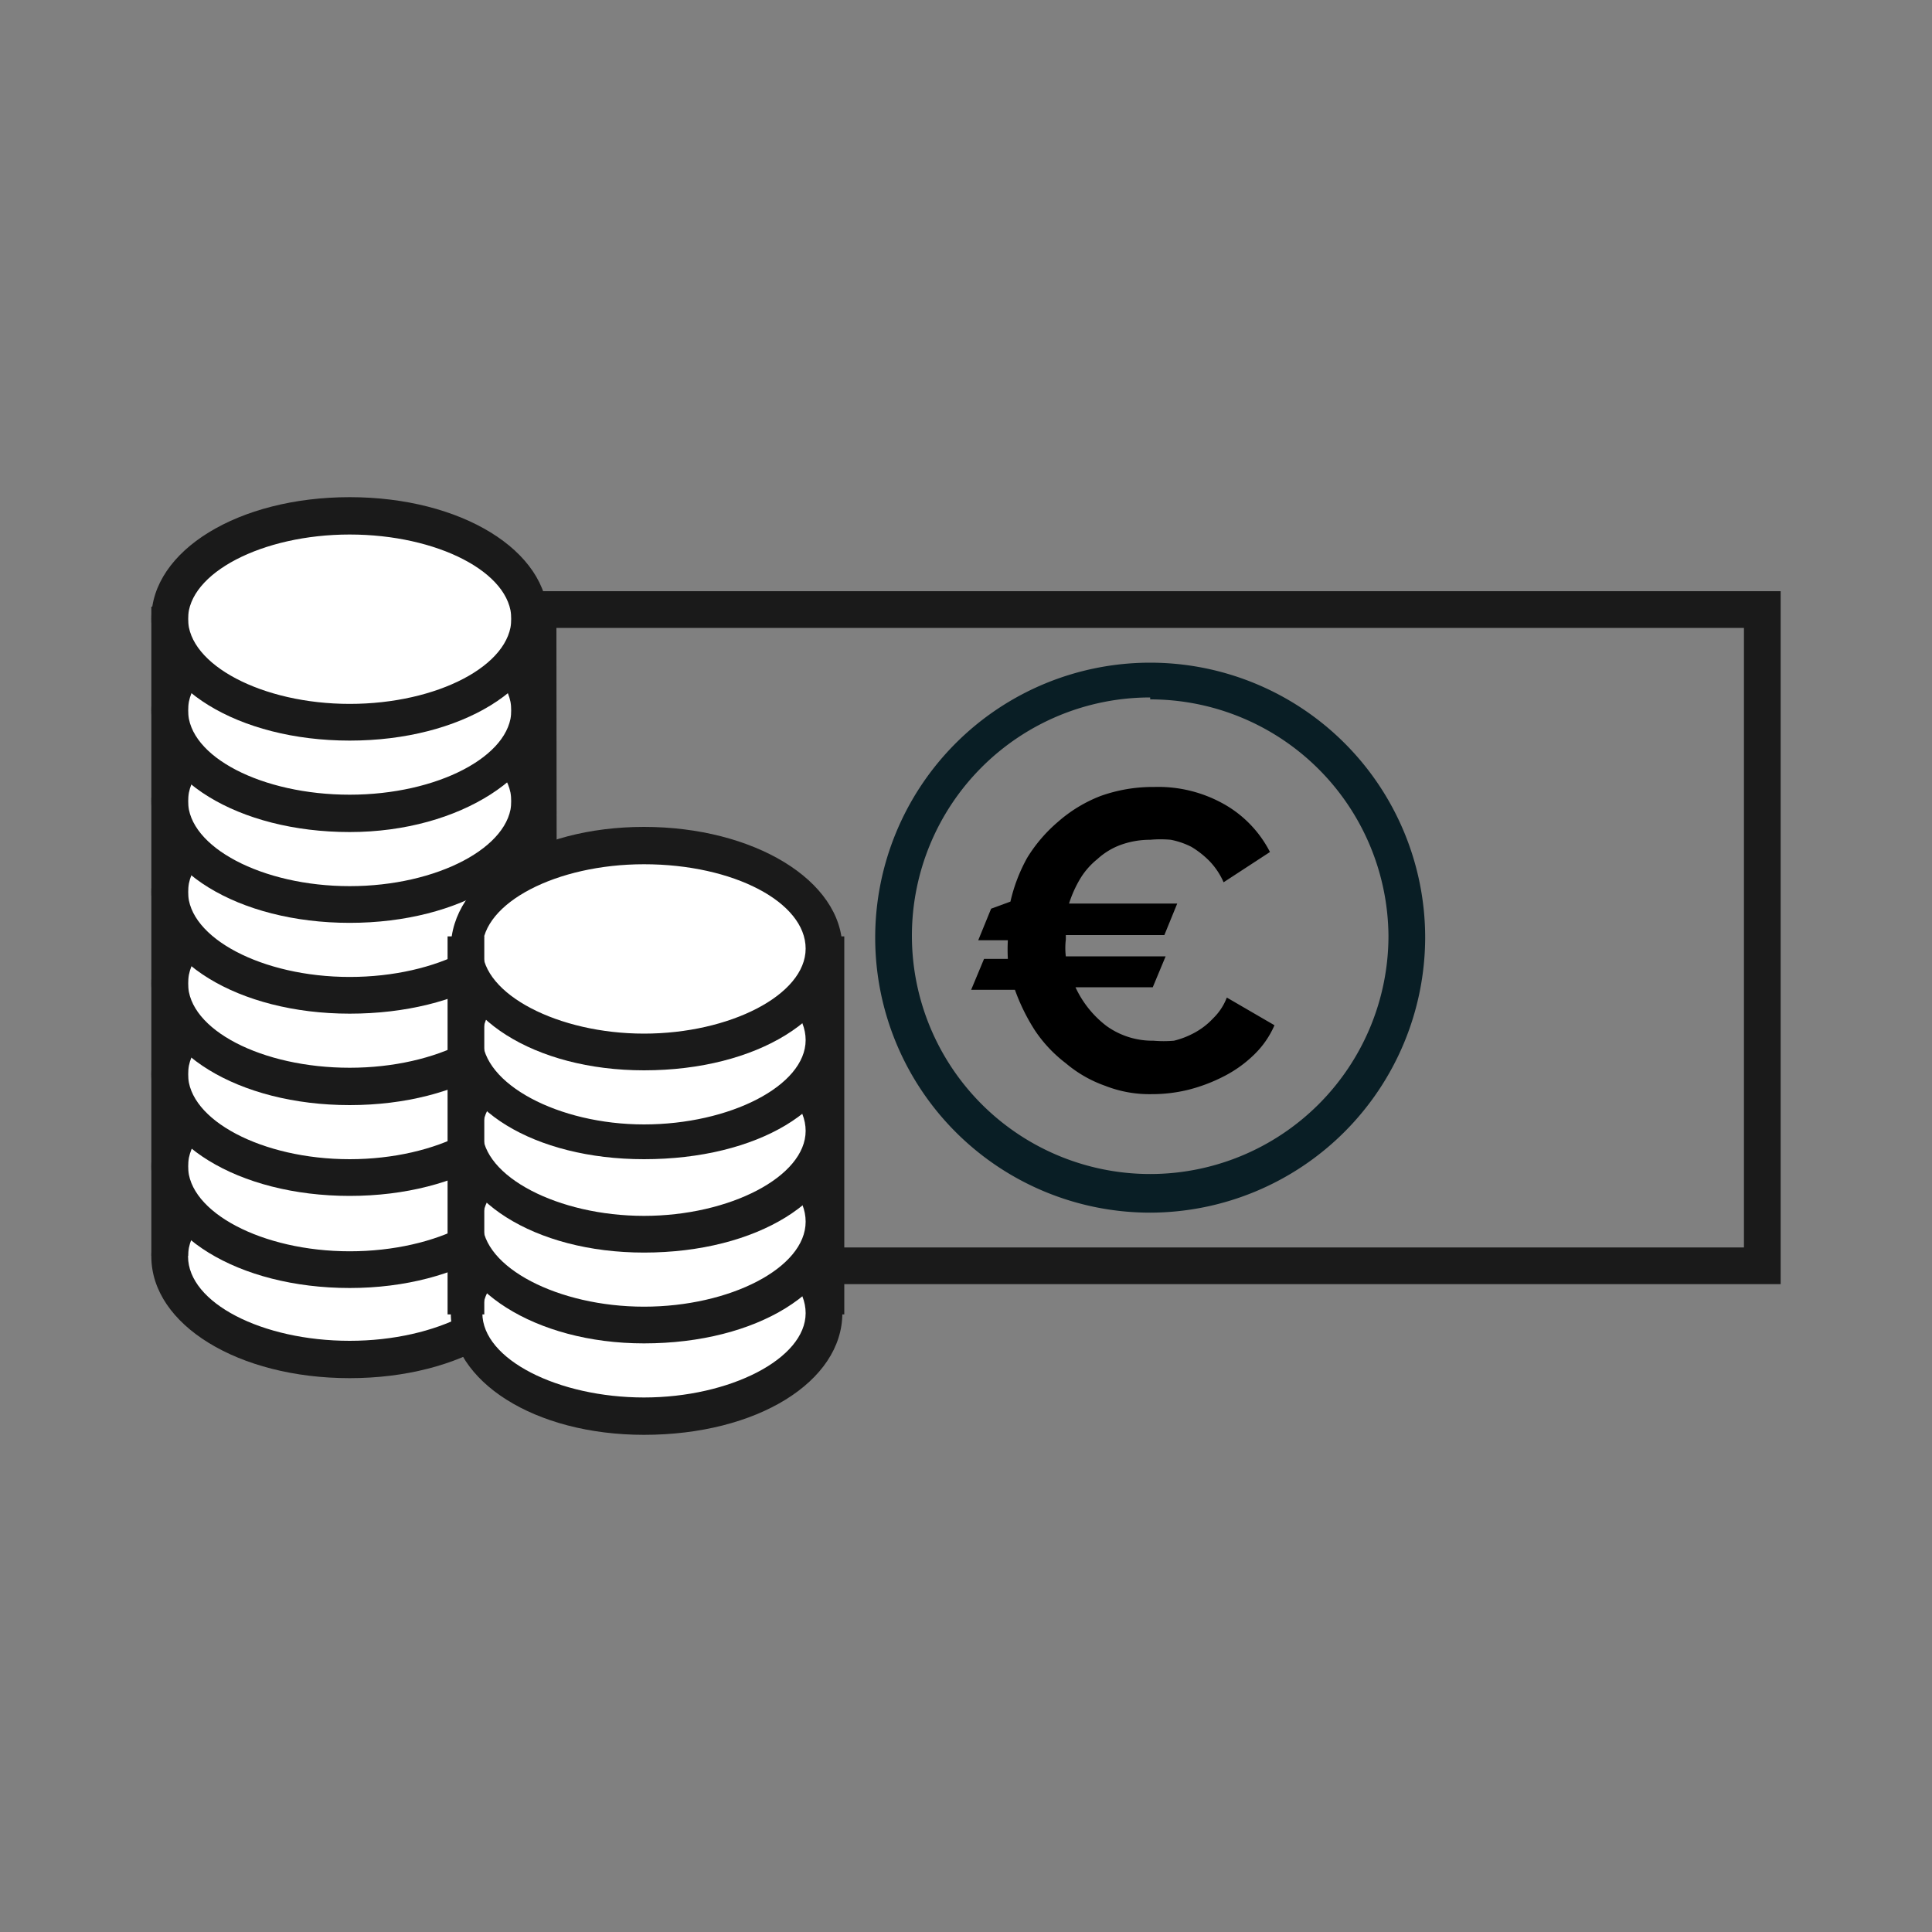 <svg id="Calque_1" data-name="Calque 1" xmlns="http://www.w3.org/2000/svg" viewBox="0 0 30 30"><rect x="0" y="0" width="30" height="30" fill="#808080" stroke="none"/><defs><style>.cls-1{fill:#1a1a1a;}.cls-2{fill:#fff;}.cls-3{isolation:isolate;}.cls-4{fill:#091e25;}</style></defs><title>icone moyen de paiement 30px de large</title><path class="cls-1" d="M27.65,19.94H8.07V9.18H27.65Zm-19-.57H27.08V9.75H8.64Z"/><ellipse class="cls-2" cx="5.43" cy="19.51" rx="2.79" ry="1.6"/><path class="cls-1" d="M5.43,21.4c-1.73,0-3.08-.83-3.08-1.89s1.35-1.89,3.08-1.89,3.08.83,3.08,1.89S7.16,21.4,5.43,21.4Zm0-3.21c-1.36,0-2.51.6-2.51,1.32s1.15,1.31,2.51,1.31,2.51-.6,2.51-1.31S6.79,18.19,5.43,18.19Z"/><ellipse class="cls-2" cx="5.43" cy="18.09" rx="2.79" ry="1.6"/><path class="cls-1" d="M5.43,20c-1.73,0-3.08-.83-3.08-1.89S3.7,16.2,5.43,16.2s3.08.83,3.08,1.89S7.16,20,5.43,20Zm0-3.2c-1.36,0-2.51.6-2.51,1.31s1.15,1.32,2.51,1.32,2.51-.6,2.51-1.32S6.79,16.78,5.43,16.78Z"/><ellipse class="cls-2" cx="5.43" cy="16.68" rx="2.79" ry="1.6"/><path class="cls-1" d="M5.43,18.57c-1.73,0-3.08-.83-3.08-1.89s1.35-1.89,3.08-1.89,3.08.83,3.08,1.89S7.16,18.57,5.43,18.57Zm0-3.2c-1.36,0-2.51.6-2.51,1.31S4.07,18,5.43,18s2.51-.61,2.51-1.32S6.79,15.37,5.43,15.37Z"/><ellipse class="cls-2" cx="5.43" cy="15.27" rx="2.79" ry="1.6"/><path class="cls-1" d="M5.43,17.16c-1.73,0-3.08-.83-3.08-1.89s1.35-1.89,3.08-1.89,3.08.83,3.08,1.89S7.16,17.16,5.43,17.16Zm0-3.21c-1.36,0-2.51.6-2.51,1.32s1.15,1.31,2.51,1.31,2.51-.6,2.51-1.31S6.79,14,5.43,14Z"/><ellipse class="cls-2" cx="5.43" cy="13.85" rx="2.79" ry="1.6"/><path class="cls-1" d="M5.43,15.74c-1.73,0-3.08-.83-3.08-1.89S3.7,12,5.43,12s3.08.83,3.08,1.89S7.16,15.74,5.43,15.74Zm0-3.2c-1.36,0-2.51.6-2.51,1.31s1.15,1.32,2.51,1.32,2.51-.6,2.51-1.32S6.79,12.54,5.43,12.54Z"/><ellipse class="cls-2" cx="5.43" cy="12.44" rx="2.79" ry="1.6"/><path class="cls-1" d="M5.43,14.33c-1.73,0-3.08-.83-3.08-1.89s1.35-1.89,3.08-1.89,3.08.83,3.08,1.89S7.16,14.33,5.43,14.33Zm0-3.21c-1.36,0-2.51.61-2.51,1.32s1.15,1.32,2.51,1.32,2.51-.61,2.51-1.32S6.79,11.12,5.43,11.12Z"/><ellipse class="cls-2" cx="5.43" cy="11.03" rx="2.79" ry="1.6"/><path class="cls-1" d="M5.43,12.92c-1.73,0-3.08-.83-3.08-1.89S3.7,9.14,5.43,9.14,8.51,10,8.51,11,7.16,12.92,5.43,12.92Zm0-3.21c-1.36,0-2.51.6-2.51,1.32s1.15,1.31,2.51,1.31,2.51-.6,2.51-1.31S6.79,9.71,5.43,9.71Z"/><ellipse class="cls-2" cx="5.43" cy="9.61" rx="2.79" ry="1.6"/><path class="cls-1" d="M5.43,11.5c-1.73,0-3.08-.83-3.08-1.89S3.7,7.72,5.43,7.72s3.08.83,3.08,1.89S7.16,11.5,5.43,11.5Zm0-3.2c-1.36,0-2.51.6-2.51,1.31s1.15,1.32,2.51,1.32,2.51-.6,2.51-1.32S6.79,8.3,5.43,8.3Z"/><rect class="cls-1" x="7.94" y="9.42" width="0.57" height="10.08"/><rect class="cls-1" x="2.35" y="9.42" width="0.57" height="10.08"/><g class="cls-3"><path d="M15.69,14a2.57,2.57,0,0,1,.26-.68,2.34,2.34,0,0,1,.48-.56,2.2,2.2,0,0,1,.66-.4,2.41,2.41,0,0,1,.83-.14,2.08,2.08,0,0,1,1.11.28,1.79,1.79,0,0,1,.69.73L19,13.7a1.12,1.12,0,0,0-.22-.33,1.42,1.42,0,0,0-.28-.22,1.21,1.21,0,0,0-.32-.11,1.75,1.75,0,0,0-.32,0,1.34,1.34,0,0,0-.46.08,1.09,1.09,0,0,0-.36.22,1.16,1.16,0,0,0-.27.31,1.84,1.84,0,0,0-.17.38h1.68l-.2.49H16.55v.07a1.1,1.1,0,0,0,0,.26H18.1l-.2.48H16.7a1.6,1.6,0,0,0,.48.6,1.22,1.22,0,0,0,.73.23,1.87,1.87,0,0,0,.32,0,1.33,1.33,0,0,0,.33-.13,1.13,1.13,0,0,0,.28-.22.89.89,0,0,0,.21-.32l.74.43a1.42,1.42,0,0,1-.32.46,1.92,1.92,0,0,1-.46.33,2.6,2.6,0,0,1-.55.21,2.36,2.36,0,0,1-.58.07,1.88,1.88,0,0,1-.72-.13,1.94,1.94,0,0,1-.61-.35,2.12,2.12,0,0,1-.48-.51,3.07,3.07,0,0,1-.31-.63h-.68l.2-.48h.37a2.64,2.64,0,0,1,0-.29v0h-.46l.2-.49Z"/></g><path class="cls-4" d="M17.86,18.83a4.27,4.27,0,1,1,4.27-4.27A4.28,4.28,0,0,1,17.86,18.83Zm0-8a3.7,3.7,0,1,0,3.7,3.7A3.7,3.7,0,0,0,17.86,10.86Z"/><ellipse class="cls-2" cx="10.03" cy="20.39" rx="2.79" ry="1.6"/><path class="cls-1" d="M10,22.28C8.3,22.28,7,21.45,7,20.39S8.3,18.5,10,18.5s3.08.83,3.08,1.89S11.76,22.28,10,22.28Zm0-3.21c-1.36,0-2.51.6-2.51,1.32S8.67,21.7,10,21.7s2.51-.6,2.51-1.31S11.39,19.07,10,19.07Z"/><ellipse class="cls-2" cx="10.03" cy="18.97" rx="2.79" ry="1.6"/><path class="cls-1" d="M10,20.86C8.3,20.86,7,20,7,19S8.3,17.08,10,17.08s3.08.83,3.08,1.89S11.76,20.86,10,20.86Zm0-3.2c-1.36,0-2.51.6-2.51,1.31S8.67,20.29,10,20.29s2.51-.6,2.51-1.32S11.39,17.66,10,17.66Z"/><ellipse class="cls-2" cx="10.03" cy="17.56" rx="2.79" ry="1.6"/><path class="cls-1" d="M10,19.45C8.3,19.45,7,18.62,7,17.56S8.3,15.67,10,15.67s3.08.83,3.08,1.89S11.76,19.45,10,19.45Zm0-3.21c-1.36,0-2.51.61-2.51,1.32S8.67,18.88,10,18.88s2.51-.61,2.51-1.32S11.39,16.24,10,16.24Z"/><ellipse class="cls-2" cx="10.03" cy="16.15" rx="2.79" ry="1.6"/><path class="cls-1" d="M10,18C8.3,18,7,17.21,7,16.15S8.3,14.26,10,14.26s3.08.83,3.08,1.89S11.76,18,10,18Zm0-3.21c-1.36,0-2.51.6-2.51,1.32S8.67,17.46,10,17.46s2.51-.6,2.51-1.31S11.39,14.83,10,14.83Z"/><ellipse class="cls-2" cx="10.03" cy="14.73" rx="2.79" ry="1.6"/><path class="cls-1" d="M10,16.62C8.3,16.62,7,15.79,7,14.73S8.3,12.84,10,12.84s3.08.83,3.08,1.89S11.76,16.62,10,16.62Zm0-3.2c-1.36,0-2.51.6-2.51,1.31S8.67,16.05,10,16.05s2.51-.6,2.51-1.32S11.39,13.42,10,13.42Z"/><rect class="cls-1" x="12.54" y="14.54" width="0.57" height="5.87"/><rect class="cls-1" x="6.95" y="14.54" width="0.57" height="5.87"/></svg>